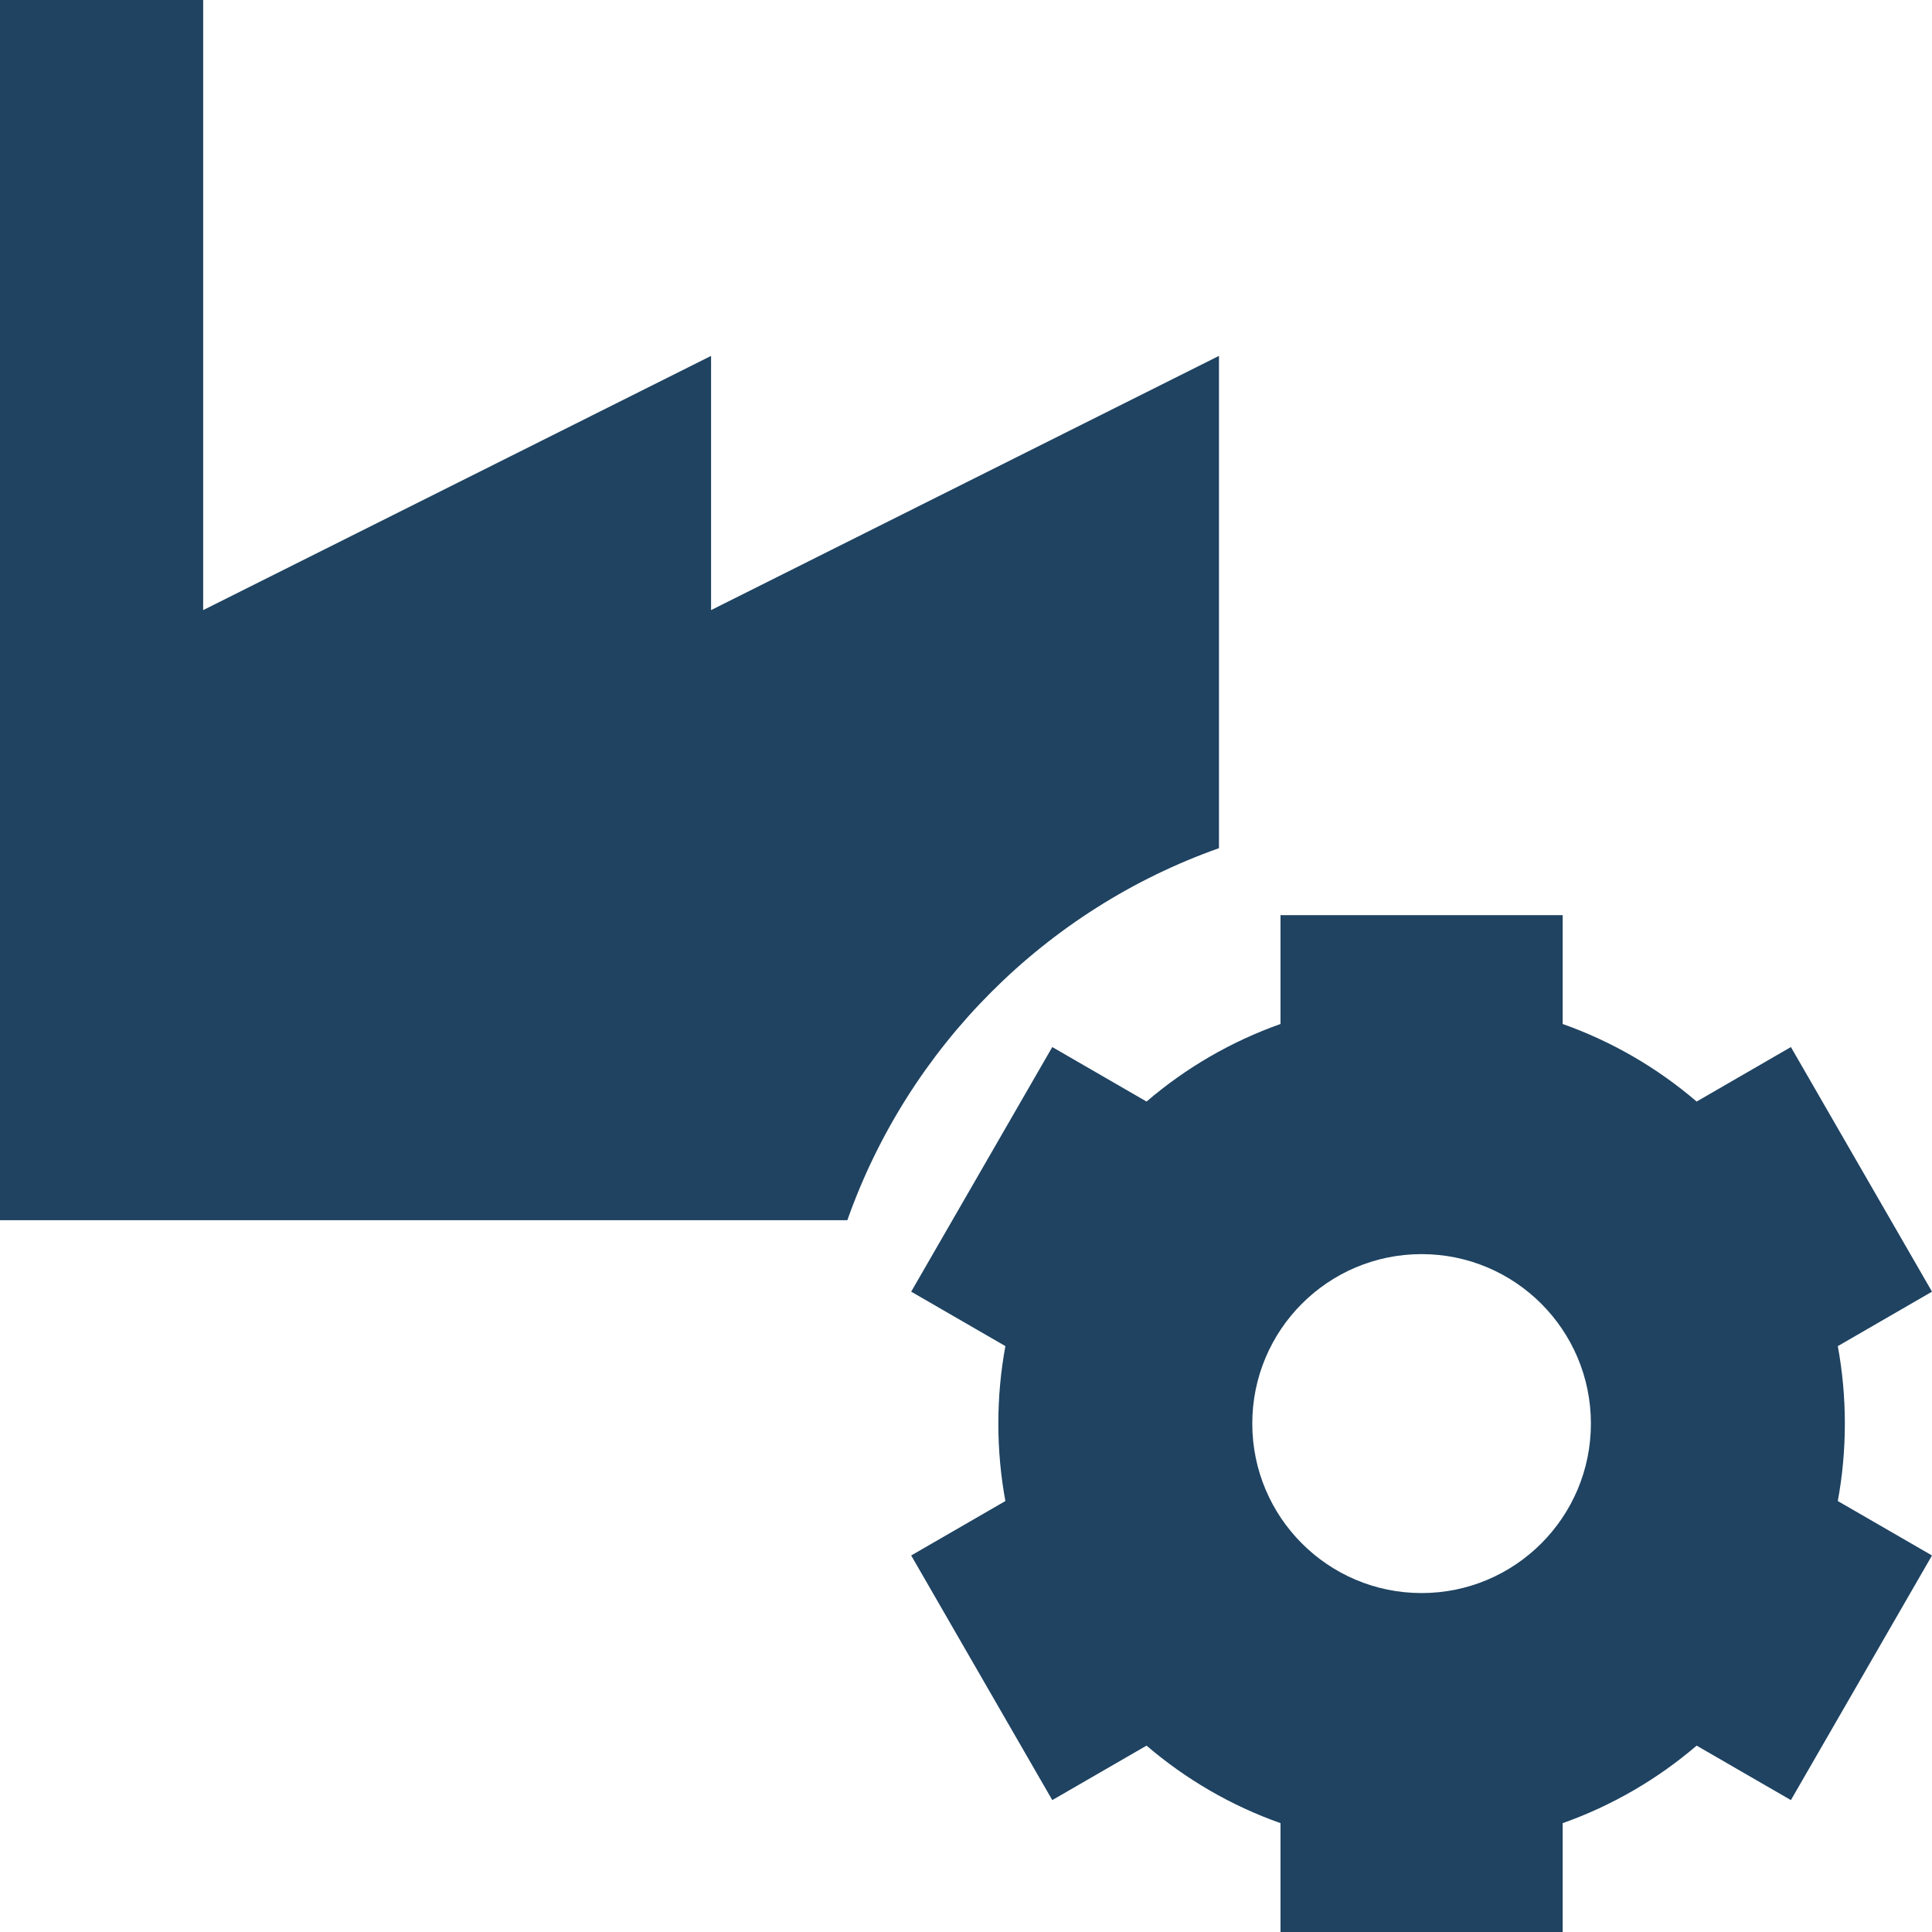<svg width="62" height="62" viewBox="0 0 62 62" fill="none" xmlns="http://www.w3.org/2000/svg">
<path fill-rule="evenodd" clip-rule="evenodd" d="M50.148 29.368L50.148 32.861C51.738 33.424 53.192 34.274 54.447 35.35L57.472 33.601L62 41.451L58.977 43.199C59.126 44.005 59.203 44.835 59.203 45.684C59.203 46.533 59.126 47.364 58.977 48.17L62 49.917L57.472 57.767L54.447 56.019C53.192 57.094 51.738 57.944 50.148 58.507L50.148 62H41.093L41.093 58.507C39.503 57.945 38.049 57.094 36.794 56.019L33.769 57.767L29.241 49.917L32.264 48.17C32.115 47.364 32.038 46.533 32.038 45.684C32.038 44.835 32.115 44.004 32.264 43.198L29.241 41.451L33.769 33.601L36.794 35.35C38.049 34.274 39.503 33.424 41.093 32.861L41.093 29.368H50.148ZM45.62 40.246C42.62 40.246 40.187 42.681 40.187 45.684C40.187 48.688 42.62 51.123 45.62 51.123C48.621 51.123 51.054 48.688 51.054 45.684C51.054 42.681 48.621 40.246 45.62 40.246ZM6.52 0V19.579L22.819 11.421V19.579L39.118 11.421L39.118 27.219C33.561 29.186 29.156 33.595 27.192 39.158L0 39.158V0H6.52Z" fill="#1F4361"/>
</svg>
